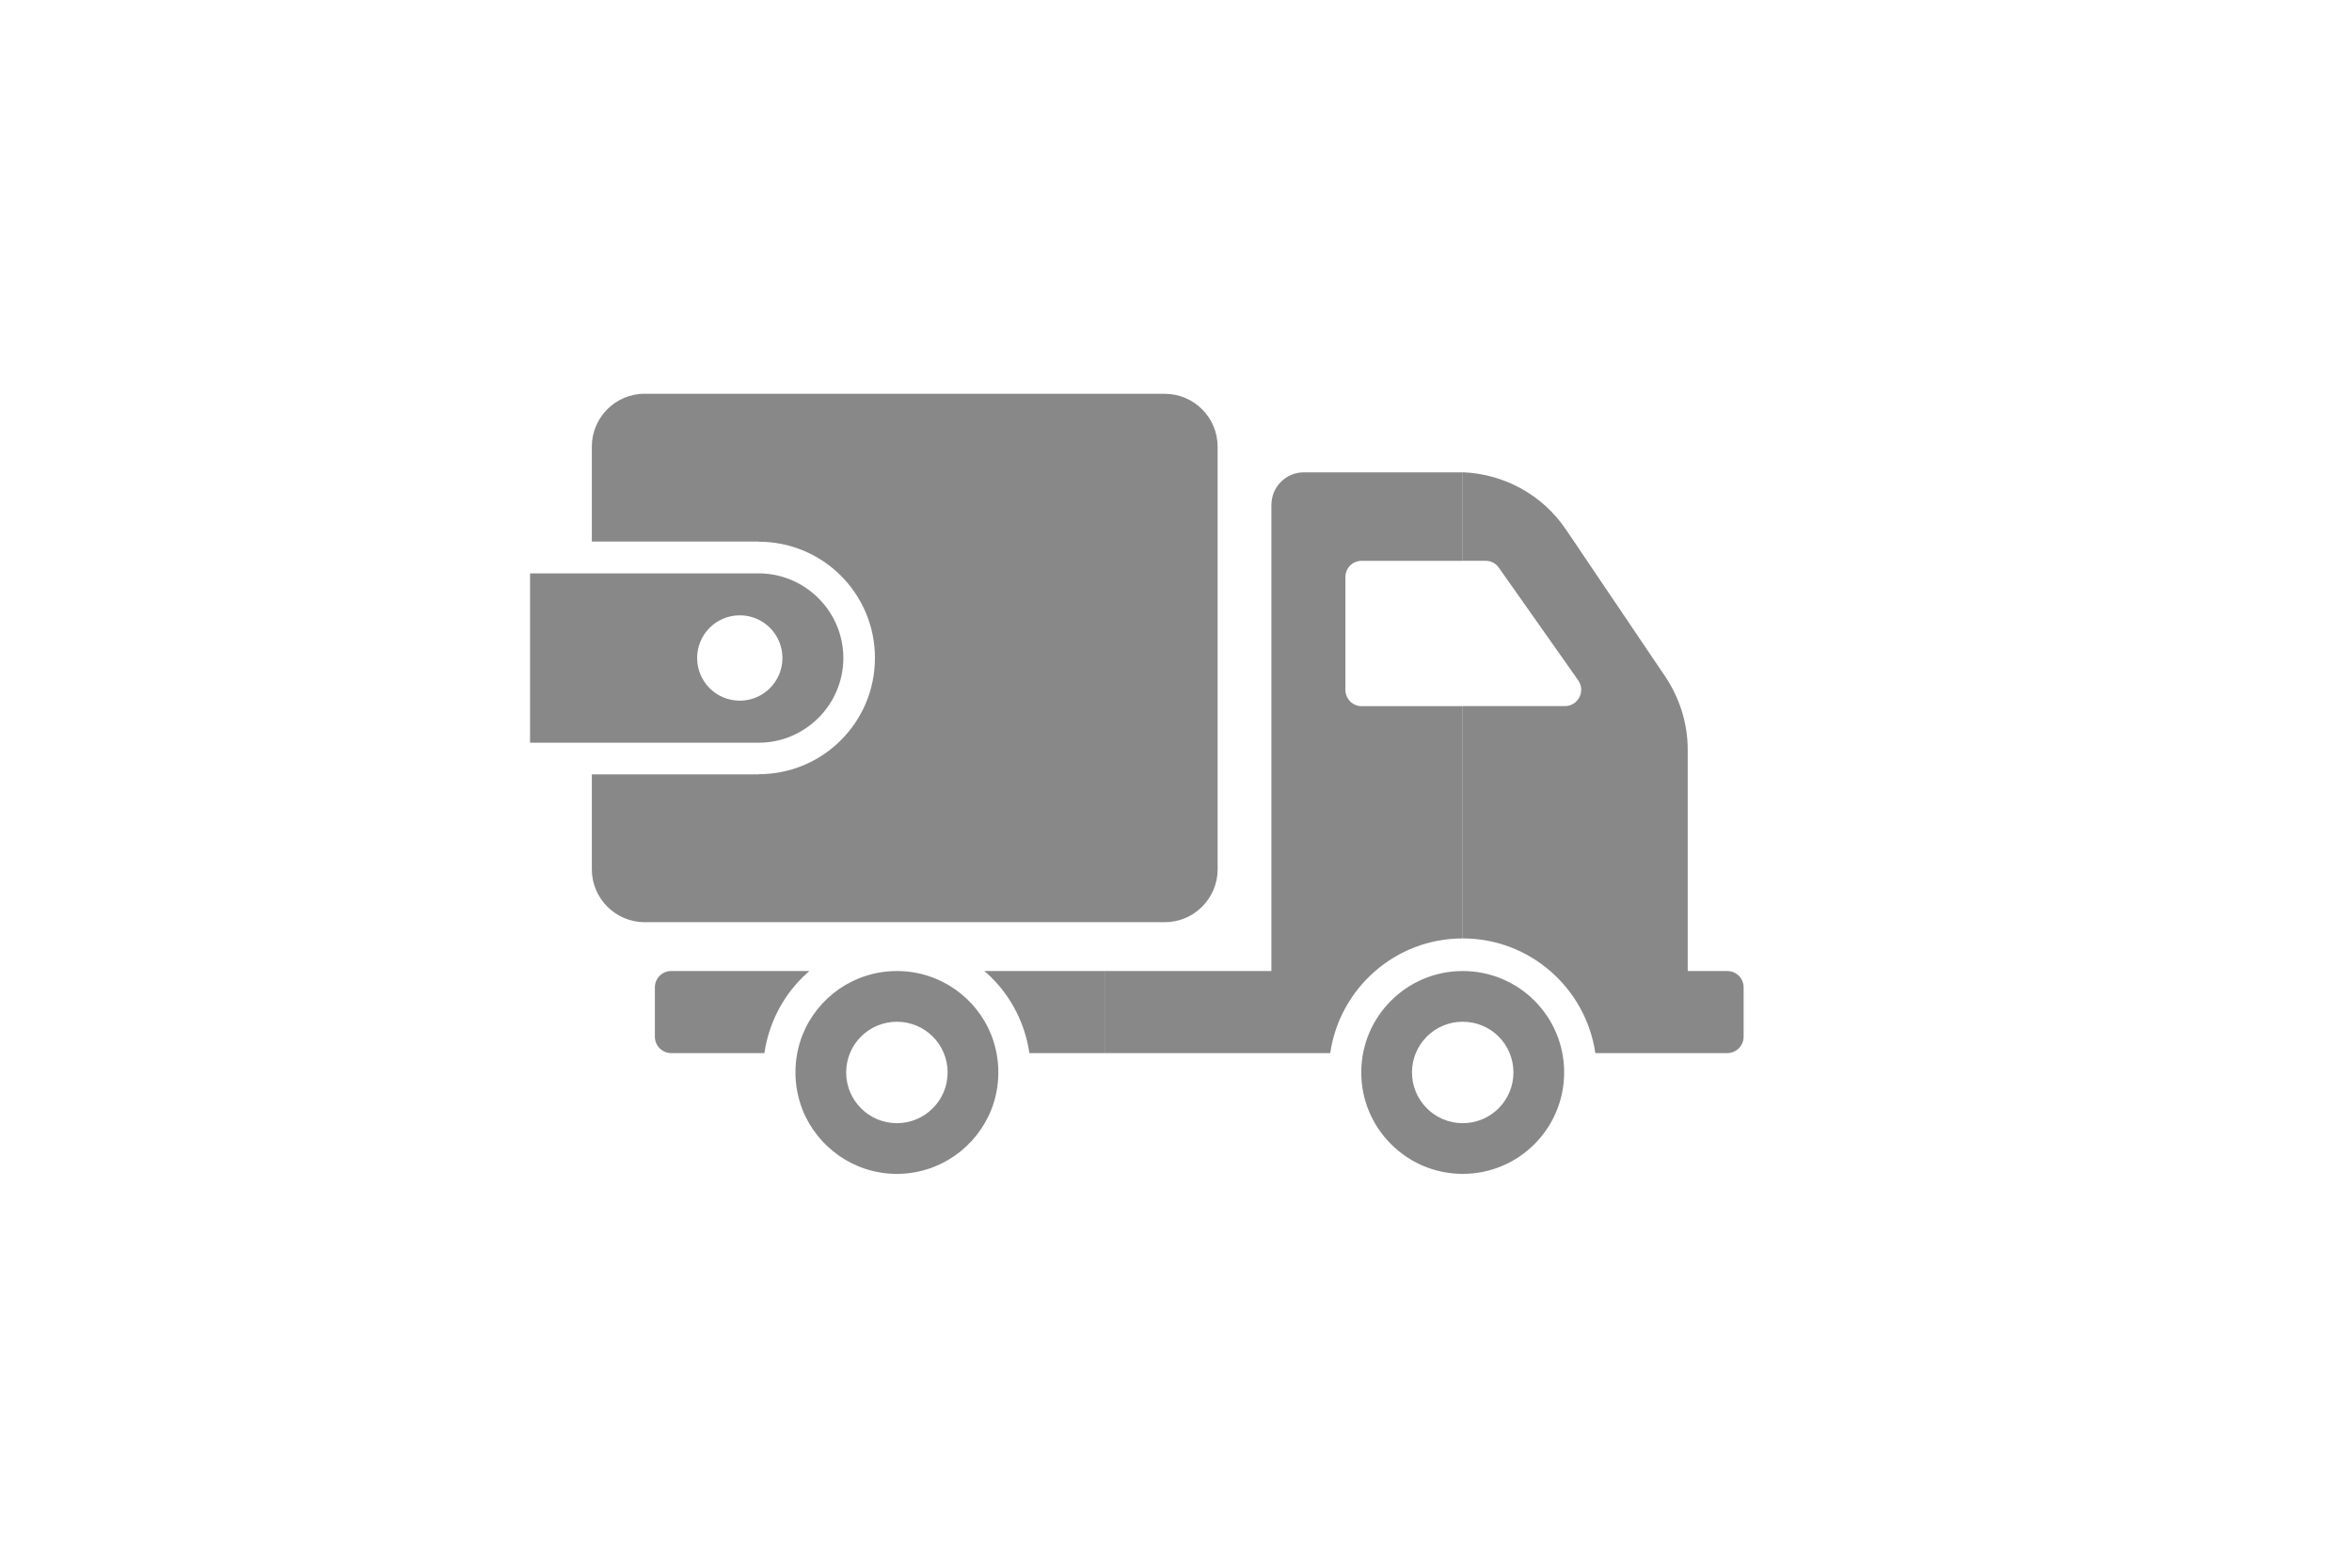 <?xml version="1.0" encoding="UTF-8"?>
<!-- Creator: CorelDRAW -->
<svg xmlns="http://www.w3.org/2000/svg" xml:space="preserve" width="100%" height="100%" style="shape-rendering:geometricPrecision; text-rendering:geometricPrecision; image-rendering:optimizeQuality; fill-rule:evenodd; clip-rule:evenodd" viewBox="0 0 30 20" xmlns:xlink="http://www.w3.org/1999/xlink">
 <defs>
  <style type="text/css">
   <![CDATA[
    .fil0 {fill:#888}
   ]]>
  </style>
 </defs>
 <g>
  <path class="fil0" d="M18.657 14.976l0 -0.647c0.359,0 0.647,-0.29 0.647,-0.647 0,-0.359 -0.288,-0.647 -0.647,-0.647l0 -0.647c0.716,0 1.294,0.578 1.294,1.294 0,0.713 -0.578,1.294 -1.294,1.294zm0 -3.004c0.86,0 1.57,0.636 1.692,1.463l1.683 0c0.114,0 0.208,-0.094 0.208,-0.208l0 -0.631c0,-0.117 -0.094,-0.208 -0.208,-0.208l-0.505 0 0 -2.823c0,-0.334 -0.101,-0.656 -0.286,-0.933l-1.266 -1.875c-0.297,-0.441 -0.786,-0.711 -1.317,-0.732l0 1.129 0.29 0c0.069,0 0.13,0.032 0.169,0.087l1.013 1.438c0.098,0.139 -0.002,0.329 -0.169,0.329l-1.303 0 0 2.963zm0 -5.946c-0.021,0 -0.041,0 -0.062,0l-1.964 0c-0.229,0 -0.414,0.185 -0.414,0.416l0 5.946 -2.128 0 0 1.047 2.878 0c0.121,-0.828 0.832,-1.463 1.689,-1.463l0 -2.963 -1.289 0c-0.114,0 -0.206,-0.094 -0.206,-0.208l0 -1.438c0,-0.117 0.091,-0.208 0.206,-0.208l1.289 0 0 -1.129zm0 6.362l0 0.647c-0.357,0 -0.647,0.288 -0.647,0.647 0,0.357 0.29,0.647 0.647,0.647l0 0.647c-0.713,0 -1.294,-0.581 -1.294,-1.294 0,-0.716 0.581,-1.294 1.294,-1.294zm-4.567 0l0 1.047 -0.96 0c-0.055,-0.375 -0.229,-0.711 -0.485,-0.965l0 -0.082 1.445 0zm-1.445 1.767c0.057,-0.146 0.089,-0.306 0.089,-0.473 0,-0.169 -0.032,-0.329 -0.089,-0.475l0 0.949zm0 -1.767l0 0.082c-0.03,-0.03 -0.059,-0.057 -0.091,-0.082l0.091 0zm0 0.818c-0.19,-0.48 -0.658,-0.818 -1.205,-0.818l0 0.647c0.357,0 0.647,0.288 0.647,0.647 0,0.357 -0.29,0.647 -0.647,0.647l0 0.647c0.546,0 1.015,-0.341 1.205,-0.821l0 -0.949zm-1.205 -0.818l0 0.647c-0.357,0 -0.647,0.288 -0.647,0.647 0,0.357 0.29,0.647 0.647,0.647l0 0.647c-0.546,0 -1.015,-0.341 -1.205,-0.821l0 -0.949c0.19,-0.48 0.658,-0.818 1.205,-0.818zm-1.205 0.082c0.03,-0.03 0.059,-0.057 0.089,-0.082l-0.089 0 0 0.082zm0 -0.082l0 0.082c-0.256,0.254 -0.43,0.59 -0.485,0.965l-1.189 0c-0.114,0 -0.208,-0.094 -0.208,-0.208l0 -0.631c0,-0.117 0.094,-0.208 0.208,-0.208l1.673 0zm0 0.818c-0.057,0.146 -0.089,0.306 -0.089,0.475 0,0.167 0.032,0.327 0.089,0.473l0 -0.949z"/>
  <path class="fil0" d="M8.223 5.024l6.634 0c0.371,0 0.674,0.303 0.674,0.674l0 5.393c0,0.371 -0.303,0.674 -0.674,0.674l-6.634 0c-0.371,0 -0.674,-0.303 -0.674,-0.674l0 -1.212 2.128 0 0 0 0 -0.002c0.41,-4e-005 0.781,-0.166 1.049,-0.434 0.268,-0.268 0.434,-0.639 0.434,-1.049l0.002 0 0 -7e-005 0 -0 -0.002 0c-4e-005,-0.41 -0.166,-0.781 -0.434,-1.049 -0.268,-0.268 -0.639,-0.434 -1.049,-0.434l0 -0.002 -7e-005 0 -2.128 0 0 -1.212c0,-0.371 0.303,-0.674 0.674,-0.674zm-1.462 2.291l2.916 0c0.594,0 1.08,0.486 1.08,1.08l0 0c0,0.594 -0.486,1.08 -1.08,1.08l-2.916 0 0 -2.16zm2.675 0.535c0.301,0 0.544,0.244 0.544,0.544 0,0.301 -0.244,0.545 -0.544,0.545 -0.301,0 -0.544,-0.244 -0.544,-0.545 0,-0.301 0.244,-0.544 0.544,-0.544z"/>
 </g>
</svg>
